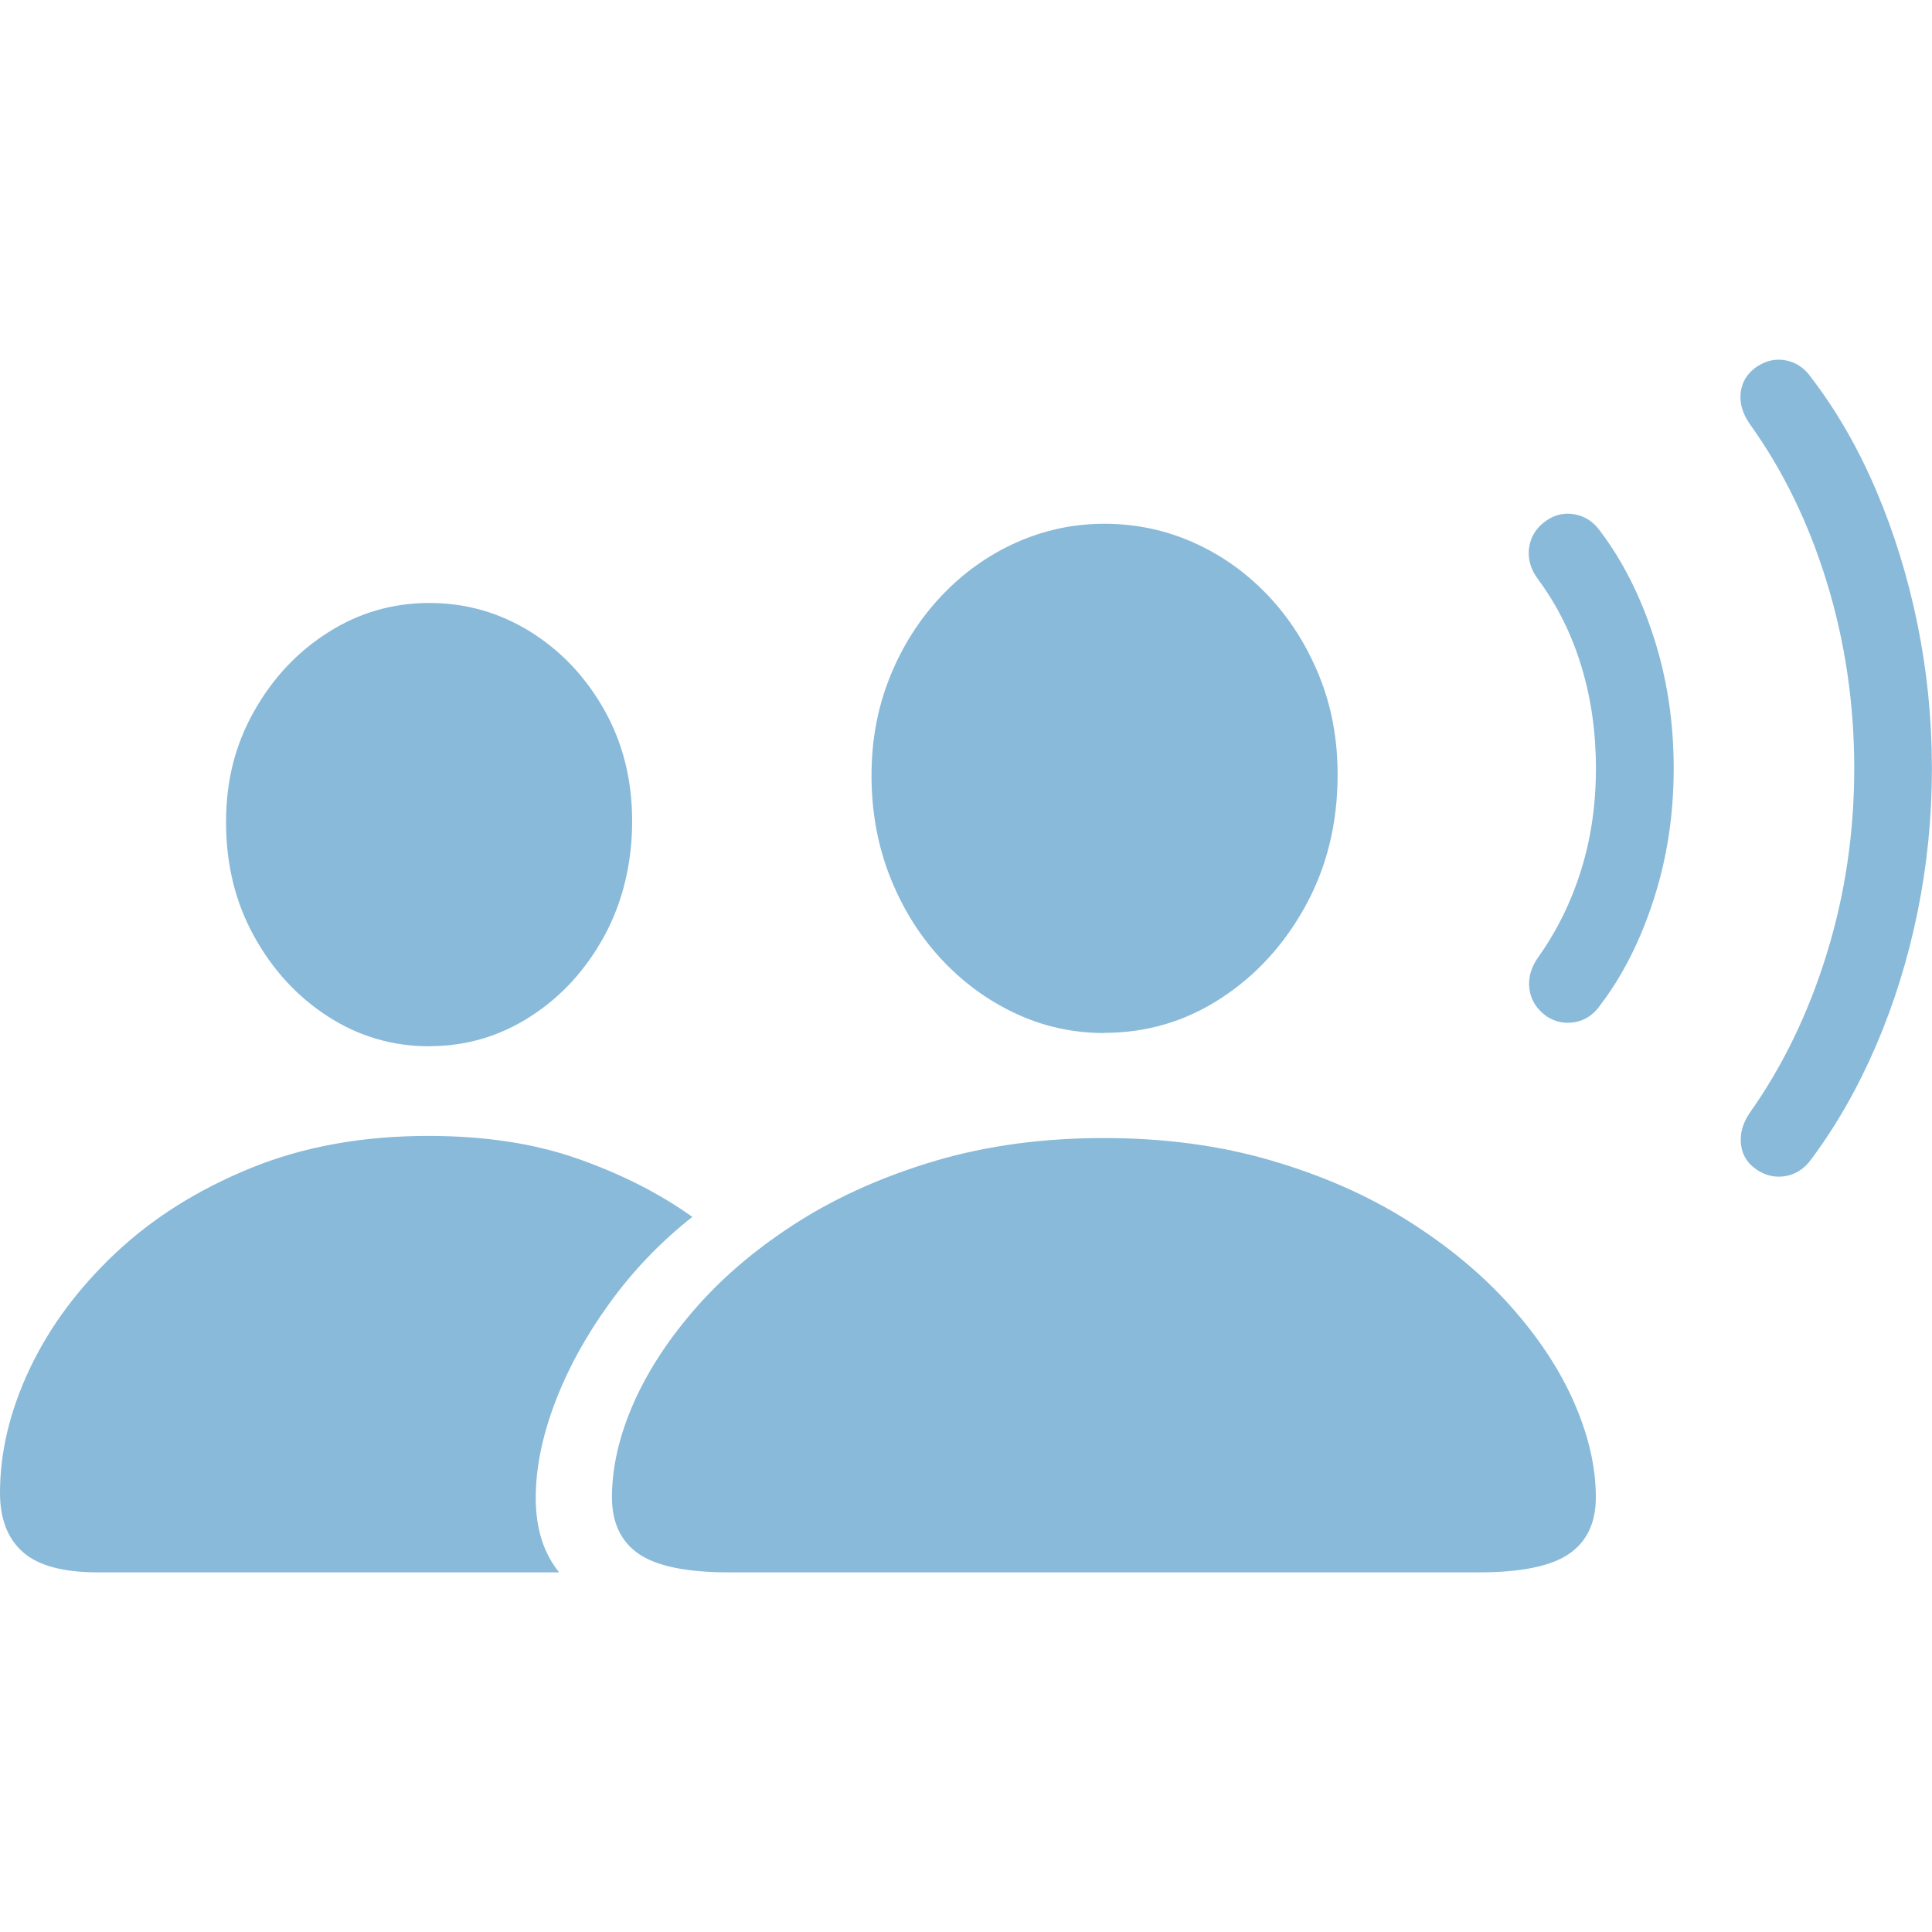 <?xml version="1.0" encoding="UTF-8"?> <svg xmlns="http://www.w3.org/2000/svg" id="Capa_1" data-name="Capa 1" viewBox="0 0 200 200"><defs><style> .cls-1 { fill: #89bad9; } </style></defs><path class="cls-1" d="M10.12,162.77c-3.58,0-6.16-.7-7.74-2.09-1.59-1.4-2.38-3.44-2.38-6.14,0-4.24,1.03-8.52,3.08-12.85,2.05-4.33,5.01-8.32,8.87-11.96,3.86-3.64,8.52-6.57,13.98-8.8,5.46-2.23,11.59-3.34,18.4-3.34,5.87,0,11.05.79,15.53,2.38,4.49,1.58,8.43,3.59,11.81,6-3.29,2.6-6.17,5.6-8.61,8.99-2.45,3.39-4.33,6.84-5.65,10.35-1.32,3.51-1.97,6.81-1.95,9.88.02,3.08.82,5.6,2.42,7.58H10.12ZM44.43,108.31c-3.8,0-7.29-1.03-10.47-3.08-3.19-2.05-5.74-4.83-7.67-8.33-1.93-3.5-2.89-7.43-2.89-11.79s.97-8.07,2.92-11.51c1.94-3.44,4.51-6.16,7.7-8.17,3.18-2.01,6.66-3.01,10.43-3.01s7.24.99,10.43,2.96c3.18,1.98,5.74,4.68,7.67,8.1,1.93,3.42,2.89,7.27,2.89,11.53s-.96,8.35-2.87,11.86c-1.91,3.51-4.46,6.3-7.65,8.35-3.19,2.06-6.68,3.08-10.47,3.08ZM75.45,162.77c-4.36,0-7.47-.64-9.32-1.91-1.85-1.27-2.78-3.22-2.78-5.86,0-3.14.76-6.42,2.28-9.84,1.52-3.42,3.73-6.75,6.61-10,2.89-3.25,6.4-6.17,10.54-8.78,4.14-2.6,8.86-4.68,14.14-6.24,5.29-1.55,11.07-2.33,17.35-2.33s12.06.78,17.35,2.33c5.29,1.55,10,3.63,14.14,6.24,4.14,2.61,7.66,5.53,10.57,8.78,2.9,3.25,5.11,6.58,6.61,10s2.26,6.7,2.26,9.84c0,2.64-.93,4.59-2.78,5.86-1.85,1.27-4.96,1.91-9.32,1.91h-77.67ZM114.33,106.94c-3.26,0-6.35-.68-9.25-2.05-2.9-1.36-5.47-3.26-7.7-5.67-2.23-2.42-3.98-5.24-5.25-8.47-1.27-3.23-1.91-6.71-1.91-10.45s.64-7.08,1.91-10.24c1.27-3.15,3.03-5.92,5.27-8.31s4.82-4.24,7.72-5.55,5.97-1.98,9.2-1.98,6.35.65,9.25,1.95c2.9,1.3,5.47,3.13,7.7,5.48,2.23,2.35,3.98,5.11,5.27,8.26,1.29,3.15,1.93,6.58,1.93,10.28,0,5.02-1.11,9.55-3.32,13.58-2.21,4.03-5.15,7.23-8.8,9.6-3.66,2.37-7.67,3.55-12.03,3.55ZM160.09,105.2c-1.04-.75-1.62-1.7-1.77-2.85-.14-1.14.18-2.25.96-3.32,1.91-2.7,3.38-5.69,4.4-8.97,1.02-3.28,1.53-6.78,1.53-10.52s-.5-7.26-1.51-10.57c-1-3.31-2.48-6.28-4.42-8.92-.82-1.07-1.15-2.18-.99-3.34.16-1.16.75-2.1,1.79-2.82.91-.63,1.9-.84,2.96-.64,1.07.2,1.95.79,2.64,1.77,2.32,3.08,4.17,6.74,5.53,10.99,1.37,4.25,2.05,8.76,2.05,13.53s-.68,9.24-2.05,13.51-3.21,7.92-5.53,10.97c-.69,1-1.57,1.6-2.64,1.79-1.07.19-2.06-.02-2.96-.61ZM181.83,121.06c-.94-.63-1.48-1.49-1.6-2.59-.13-1.1.17-2.18.89-3.25,3.42-4.83,6.08-10.32,7.98-16.47,1.9-6.15,2.85-12.55,2.85-19.2s-.94-13.1-2.83-19.25c-1.88-6.15-4.55-11.63-8-16.43-.75-1.1-1.06-2.19-.92-3.27.14-1.08.68-1.95,1.62-2.61.97-.66,1.99-.89,3.06-.68,1.07.2,1.95.81,2.64,1.81,2.64,3.45,4.88,7.36,6.73,11.72,1.85,4.36,3.27,8.97,4.26,13.84s1.48,9.82,1.48,14.87-.49,9.96-1.48,14.83-2.42,9.47-4.28,13.81c-1.87,4.35-4.1,8.28-6.71,11.79-.69.97-1.57,1.56-2.64,1.76-1.07.2-2.09-.02-3.06-.68Z"></path></svg> 